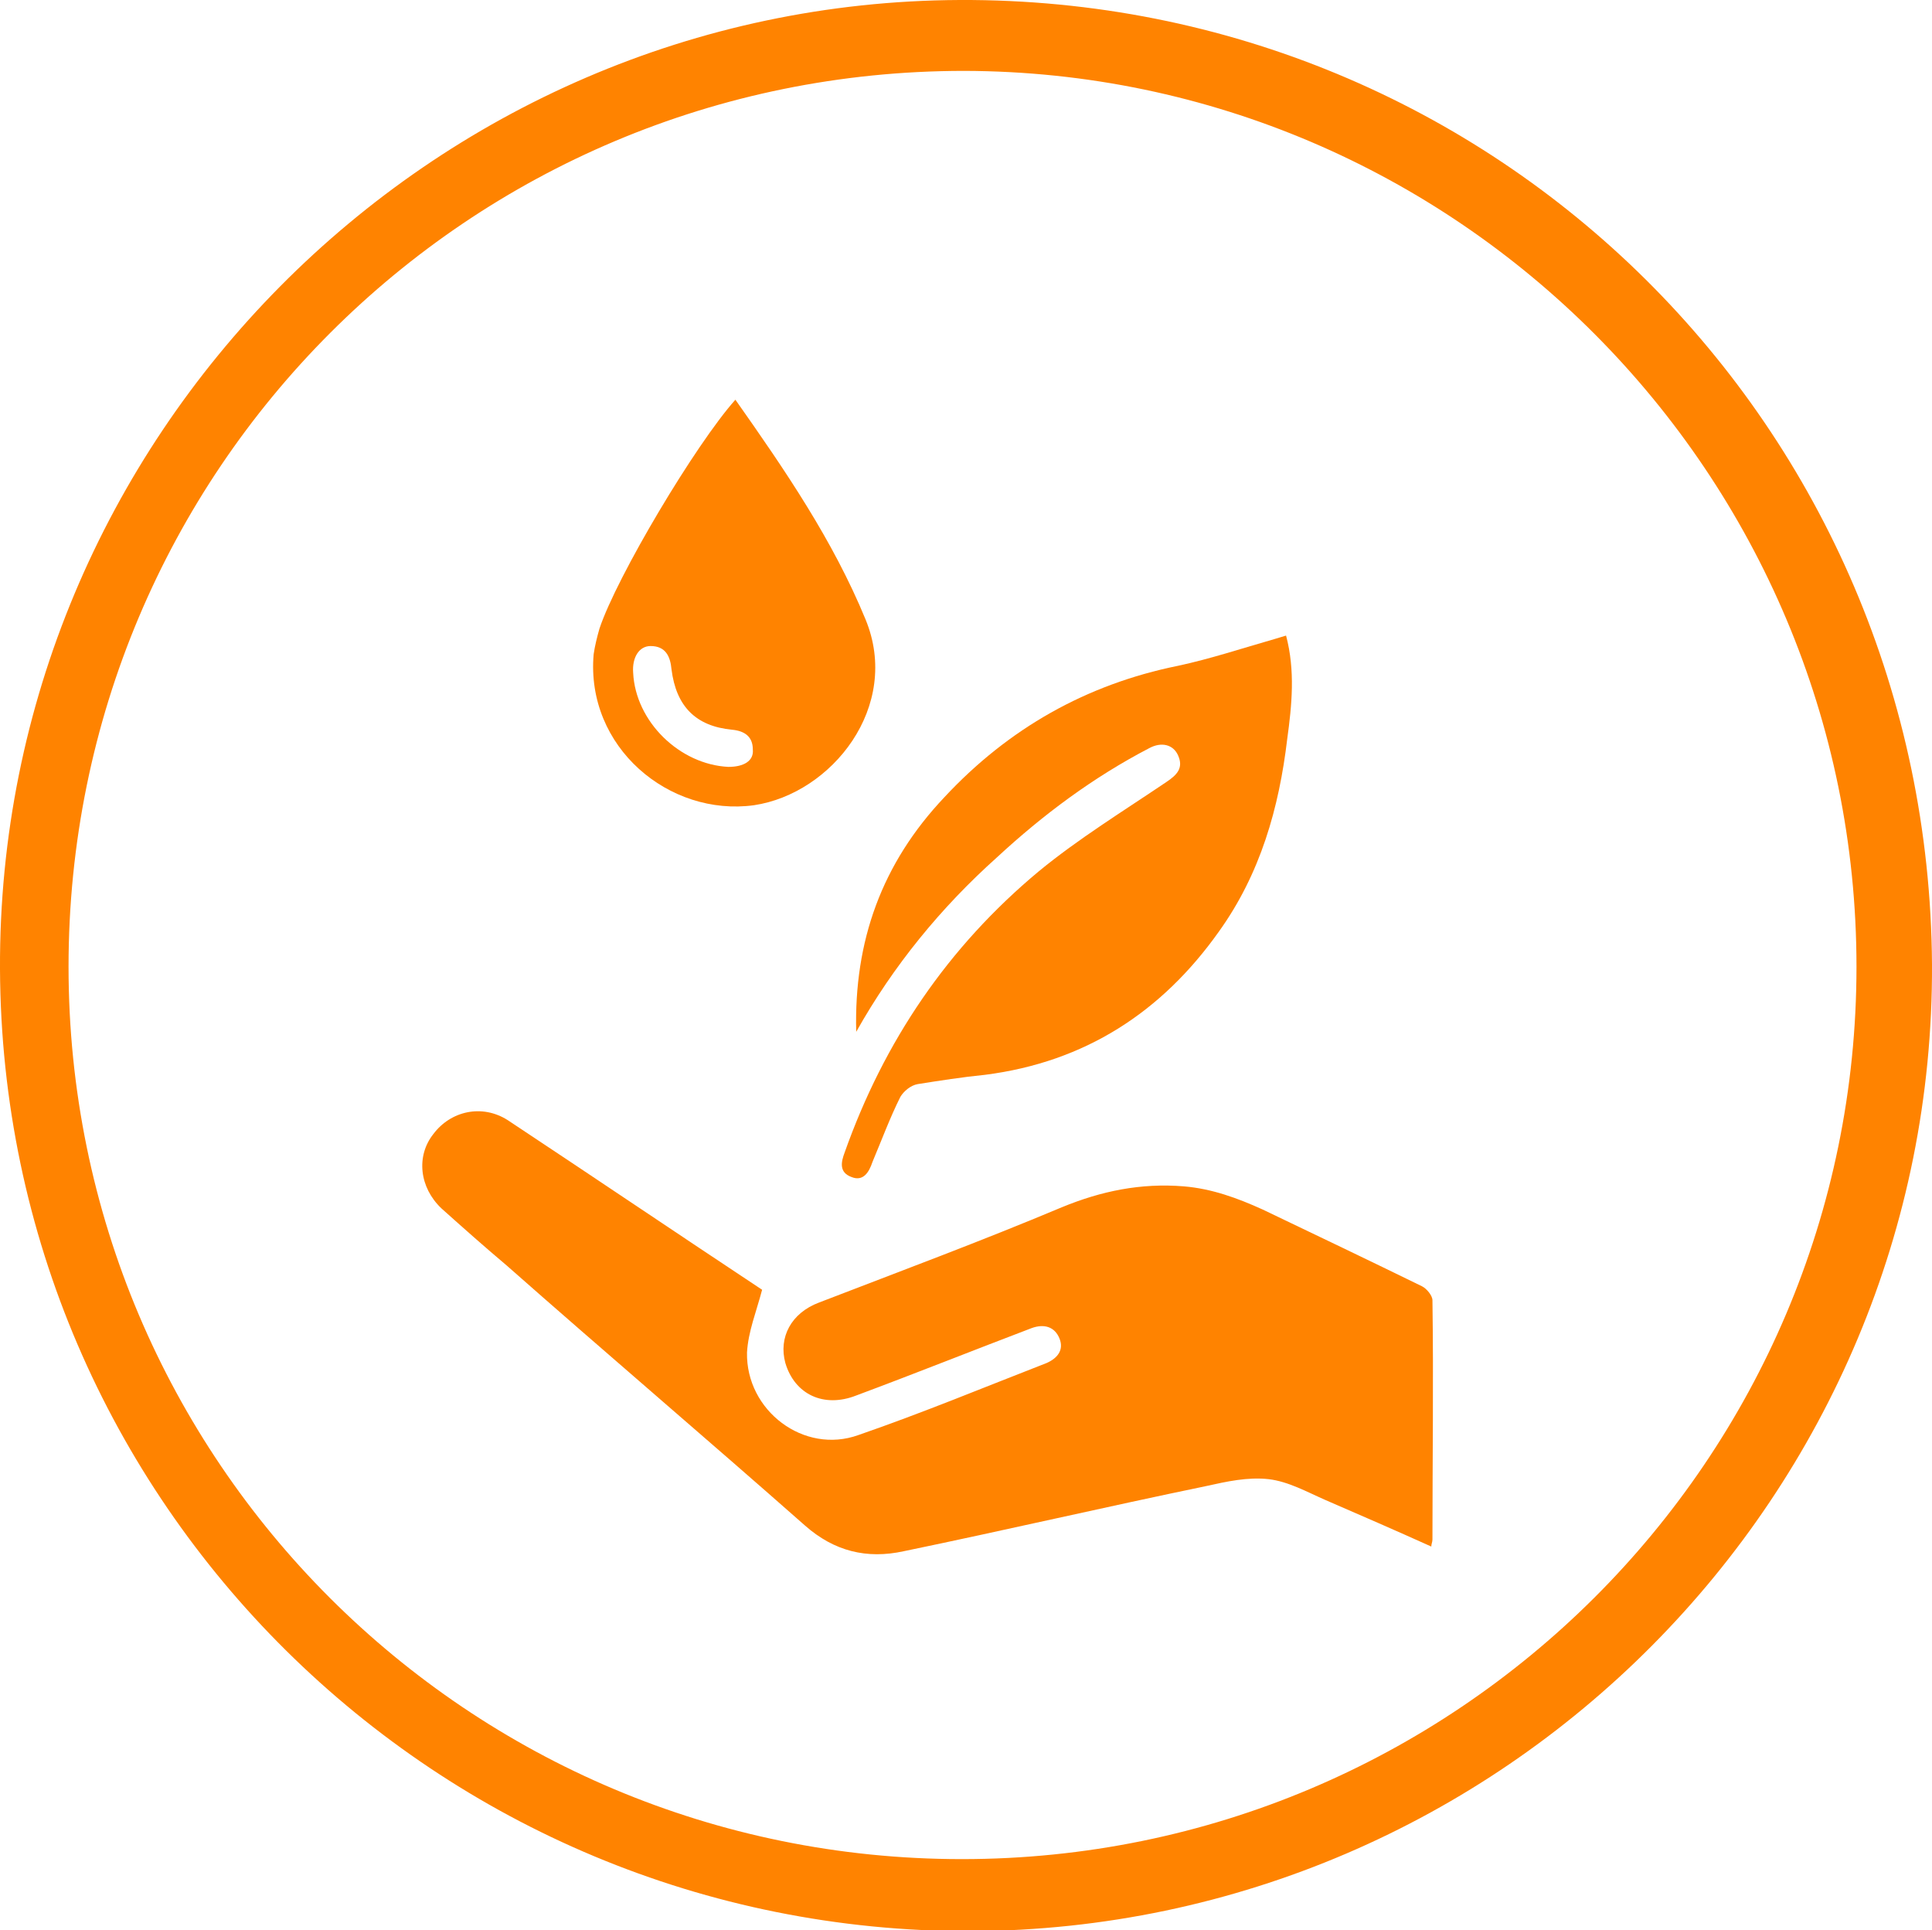 <?xml version="1.0" encoding="utf-8"?>
<!-- Generator: Adobe Illustrator 24.0.0, SVG Export Plug-In . SVG Version: 6.00 Build 0)  -->
<svg version="1.1" id="Layer_1" xmlns="http://www.w3.org/2000/svg" xmlns:xlink="http://www.w3.org/1999/xlink" x="0px" y="0px"
	 viewBox="0 0 166.3 166.1" style="enable-background:new 0 0 166.3 166.1;" xml:space="preserve">
<style type="text/css">
	.st0{fill:url(#SVGID_1_);}
	.st1{opacity:0.72;}
	.st2{opacity:0.7;clip-path:url(#SVGID_3_);}
	.st3{opacity:0.7;}
	.st4{filter:url(#Adobe_OpacityMaskFilter);}
	.st5{clip-path:url(#SVGID_5_);fill:url(#SVGID_7_);}
	.st6{opacity:0.75;clip-path:url(#SVGID_5_);mask:url(#SVGID_6_);}
	.st7{opacity:0.5;fill:url(#SVGID_8_);}
	.st8{opacity:0.5;fill:url(#SVGID_9_);}
	.st9{opacity:0.5;fill:url(#SVGID_10_);}
	.st10{opacity:0.5;fill:url(#SVGID_11_);}
	.st11{opacity:0.5;fill:url(#SVGID_12_);}
	.st12{opacity:0.5;fill:url(#SVGID_13_);}
	.st13{opacity:0.5;fill:url(#SVGID_14_);}
	.st14{opacity:0.5;fill:url(#SVGID_15_);}
	.st15{opacity:0.5;fill:url(#SVGID_16_);}
	.st16{opacity:0.5;fill:url(#SVGID_17_);}
	.st17{opacity:0.5;fill:url(#SVGID_18_);}
	.st18{opacity:0.5;fill:url(#SVGID_19_);}
	.st19{opacity:0.5;fill:url(#SVGID_20_);}
	.st20{opacity:0.5;fill:url(#SVGID_21_);}
	.st21{opacity:0.5;fill:url(#SVGID_22_);}
	.st22{opacity:0.5;fill:url(#SVGID_23_);}
	.st23{opacity:0.5;fill:url(#SVGID_24_);}
	.st24{opacity:0.5;fill:url(#SVGID_25_);}
	.st25{opacity:0.5;fill:url(#SVGID_26_);}
	.st26{opacity:0.5;fill:url(#SVGID_27_);}
	.st27{opacity:0.5;fill:url(#SVGID_28_);}
	.st28{opacity:0.5;fill:url(#SVGID_29_);}
	.st29{opacity:0.5;fill:url(#SVGID_30_);}
	.st30{opacity:0.5;fill:url(#SVGID_31_);}
	.st31{opacity:0.5;fill:url(#SVGID_32_);}
	.st32{opacity:0.5;fill:url(#SVGID_33_);}
	.st33{opacity:0.5;fill:url(#SVGID_34_);}
	.st34{opacity:0.5;fill:url(#SVGID_35_);}
	.st35{opacity:0.5;fill:url(#SVGID_36_);}
	.st36{opacity:0.5;fill:url(#SVGID_37_);}
	.st37{opacity:0.5;fill:url(#SVGID_38_);}
	.st38{opacity:0.5;fill:url(#SVGID_39_);}
	.st39{opacity:0.5;fill:url(#SVGID_40_);}
	.st40{opacity:0.5;fill:url(#SVGID_41_);}
	.st41{opacity:0.5;fill:url(#SVGID_42_);}
	.st42{opacity:0.5;fill:url(#SVGID_43_);}
	.st43{opacity:0.5;fill:url(#SVGID_44_);}
	.st44{opacity:0.5;fill:url(#SVGID_45_);}
	.st45{opacity:0.5;fill:url(#SVGID_46_);}
	.st46{opacity:0.5;fill:url(#SVGID_47_);}
	.st47{opacity:0.5;fill:url(#SVGID_48_);}
	.st48{opacity:0.5;fill:url(#SVGID_49_);}
	.st49{opacity:0.5;fill:url(#SVGID_50_);}
	.st50{opacity:0.5;fill:url(#SVGID_51_);}
	.st51{opacity:0.5;fill:url(#SVGID_52_);}
	.st52{opacity:0.5;fill:url(#SVGID_53_);}
	.st53{opacity:0.5;fill:url(#SVGID_54_);}
	.st54{opacity:0.5;fill:url(#SVGID_55_);}
	.st55{opacity:0.5;fill:url(#SVGID_56_);}
	.st56{opacity:0.5;fill:url(#SVGID_57_);}
	.st57{opacity:0.5;fill:url(#SVGID_58_);}
	.st58{opacity:0.5;fill:url(#SVGID_59_);}
	.st59{opacity:0.5;fill:url(#SVGID_60_);}
	.st60{opacity:0.5;fill:url(#SVGID_61_);}
	.st61{opacity:0.5;fill:url(#SVGID_62_);}
	.st62{opacity:0.5;fill:url(#SVGID_63_);}
	.st63{opacity:0.5;fill:url(#SVGID_64_);}
	.st64{opacity:0.5;fill:url(#SVGID_65_);}
	.st65{opacity:0.5;fill:url(#SVGID_66_);}
	.st66{opacity:0.5;fill:url(#SVGID_67_);}
	.st67{opacity:0.5;fill:url(#SVGID_68_);}
	.st68{opacity:0.5;fill:url(#SVGID_69_);}
	.st69{opacity:0.5;fill:url(#SVGID_70_);}
	.st70{opacity:0.5;fill:url(#SVGID_71_);}
	.st71{opacity:0.5;fill:url(#SVGID_72_);}
	.st72{opacity:0.5;fill:url(#SVGID_73_);}
	.st73{opacity:0.5;fill:url(#SVGID_74_);}
	.st74{opacity:0.5;fill:url(#SVGID_75_);}
	.st75{opacity:0.5;fill:url(#SVGID_76_);}
	.st76{opacity:0.5;fill:url(#SVGID_77_);}
	.st77{opacity:0.5;fill:url(#SVGID_78_);}
	.st78{opacity:0.5;fill:url(#SVGID_79_);}
	.st79{opacity:0.5;fill:url(#SVGID_80_);}
	.st80{opacity:0.5;fill:url(#SVGID_81_);}
	.st81{opacity:0.5;fill:url(#SVGID_82_);}
	.st82{opacity:0.5;fill:url(#SVGID_83_);}
	.st83{opacity:0.5;fill:url(#SVGID_84_);}
	.st84{opacity:0.5;fill:url(#SVGID_85_);}
	.st85{opacity:0.5;fill:url(#SVGID_86_);}
	.st86{opacity:0.5;fill:url(#SVGID_87_);}
	.st87{opacity:0.5;fill:url(#SVGID_88_);}
	.st88{opacity:0.5;fill:url(#SVGID_89_);}
	.st89{opacity:0.5;fill:url(#SVGID_90_);}
	.st90{opacity:0.5;fill:url(#SVGID_91_);}
	.st91{opacity:0.5;fill:url(#SVGID_92_);}
	.st92{opacity:0.5;fill:url(#SVGID_93_);}
	.st93{opacity:0.5;fill:url(#SVGID_94_);}
	.st94{opacity:0.5;fill:url(#SVGID_95_);}
	.st95{opacity:0.5;fill:url(#SVGID_96_);}
	.st96{opacity:0.5;fill:url(#SVGID_97_);}
	.st97{opacity:0.5;fill:url(#SVGID_98_);}
	.st98{opacity:0.5;fill:url(#SVGID_99_);}
	.st99{opacity:0.5;fill:url(#SVGID_100_);}
	.st100{opacity:0.5;fill:url(#SVGID_101_);}
	.st101{opacity:0.5;fill:url(#SVGID_102_);}
	.st102{opacity:0.5;fill:url(#SVGID_103_);}
	.st103{opacity:0.5;fill:url(#SVGID_104_);}
	.st104{opacity:0.5;fill:url(#SVGID_105_);}
	.st105{opacity:0.5;fill:url(#SVGID_106_);}
	.st106{opacity:0.5;fill:url(#SVGID_107_);}
	.st107{opacity:0.5;fill:url(#SVGID_108_);}
	.st108{opacity:0.5;fill:url(#SVGID_109_);}
	.st109{opacity:0.5;fill:url(#SVGID_110_);}
	.st110{opacity:0.5;fill:url(#SVGID_111_);}
	.st111{opacity:0.5;fill:url(#SVGID_112_);}
	.st112{opacity:0.5;fill:url(#SVGID_113_);}
	.st113{opacity:0.5;fill:url(#SVGID_114_);}
	.st114{opacity:0.5;fill:url(#SVGID_115_);}
	.st115{opacity:0.5;fill:url(#SVGID_116_);}
	.st116{opacity:0.5;fill:url(#SVGID_117_);}
	.st117{opacity:0.5;fill:url(#SVGID_118_);}
	.st118{opacity:0.5;fill:url(#SVGID_119_);}
	.st119{opacity:0.5;fill:url(#SVGID_120_);}
	.st120{opacity:0.5;fill:url(#SVGID_121_);}
	.st121{opacity:0.5;fill:url(#SVGID_122_);}
	.st122{opacity:0.5;fill:url(#SVGID_123_);}
	.st123{opacity:0.5;fill:url(#SVGID_124_);}
	.st124{opacity:0.5;fill:url(#SVGID_125_);}
	.st125{opacity:0.5;fill:url(#SVGID_126_);}
	.st126{opacity:0.5;fill:url(#SVGID_127_);}
	.st127{opacity:0.5;fill:url(#SVGID_128_);}
	.st128{opacity:0.5;fill:url(#SVGID_129_);}
	.st129{opacity:0.5;fill:url(#SVGID_130_);}
	.st130{opacity:0.5;fill:url(#SVGID_131_);}
	.st131{opacity:0.5;fill:url(#SVGID_132_);}
	.st132{opacity:0.5;fill:url(#SVGID_133_);}
	.st133{opacity:0.5;fill:url(#SVGID_134_);}
	.st134{opacity:0.5;fill:url(#SVGID_135_);}
	.st135{opacity:0.5;fill:url(#SVGID_136_);}
	.st136{opacity:0.5;fill:url(#SVGID_137_);}
	.st137{opacity:0.5;fill:url(#SVGID_138_);}
	.st138{opacity:0.5;fill:url(#SVGID_139_);}
	.st139{opacity:0.5;fill:url(#SVGID_140_);}
	.st140{opacity:0.5;fill:url(#SVGID_141_);}
	.st141{opacity:0.5;fill:url(#SVGID_142_);}
	.st142{opacity:0.5;fill:url(#SVGID_143_);}
	.st143{opacity:0.5;fill:url(#SVGID_144_);}
	.st144{opacity:0.5;fill:url(#SVGID_145_);}
	.st145{opacity:0.5;fill:url(#SVGID_146_);}
	.st146{opacity:0.5;fill:url(#SVGID_147_);}
	.st147{opacity:0.5;fill:url(#SVGID_148_);}
	.st148{opacity:0.5;fill:url(#SVGID_149_);}
	.st149{opacity:0.5;fill:url(#SVGID_150_);}
	.st150{opacity:0.5;fill:url(#SVGID_151_);}
	.st151{opacity:0.5;fill:url(#SVGID_152_);}
	.st152{opacity:0.5;fill:url(#SVGID_153_);}
	.st153{opacity:0.5;fill:url(#SVGID_154_);}
	.st154{opacity:0.5;fill:url(#SVGID_155_);}
	.st155{opacity:0.5;fill:url(#SVGID_156_);}
	.st156{opacity:0.5;fill:url(#SVGID_157_);}
	.st157{opacity:0.5;fill:url(#SVGID_158_);}
	.st158{opacity:0.5;fill:url(#SVGID_159_);}
	.st159{opacity:0.5;fill:url(#SVGID_160_);}
	.st160{opacity:0.5;fill:url(#SVGID_161_);}
	.st161{opacity:0.5;fill:url(#SVGID_162_);}
	.st162{opacity:0.5;fill:url(#SVGID_163_);}
	.st163{opacity:0.5;fill:url(#SVGID_164_);}
	.st164{opacity:0.5;fill:url(#SVGID_165_);}
	.st165{opacity:0.5;fill:url(#SVGID_166_);}
	.st166{opacity:0.5;fill:url(#SVGID_167_);}
	.st167{opacity:0.5;fill:url(#SVGID_168_);}
	.st168{opacity:0.5;fill:url(#SVGID_169_);}
	.st169{opacity:0.5;fill:url(#SVGID_170_);}
	.st170{opacity:0.5;fill:url(#SVGID_171_);}
	.st171{opacity:0.5;fill:url(#SVGID_172_);}
	.st172{opacity:0.5;fill:url(#SVGID_173_);}
	.st173{opacity:0.5;fill:url(#SVGID_174_);}
	.st174{opacity:0.5;fill:url(#SVGID_175_);}
	.st175{opacity:0.5;fill:url(#SVGID_176_);}
	.st176{opacity:0.5;fill:url(#SVGID_177_);}
	.st177{opacity:0.5;fill:url(#SVGID_178_);}
	.st178{opacity:0.5;fill:url(#SVGID_179_);}
	.st179{opacity:0.5;fill:url(#SVGID_180_);}
	.st180{opacity:0.5;fill:url(#SVGID_181_);}
	.st181{opacity:0.5;fill:url(#SVGID_182_);}
	.st182{opacity:0.5;fill:url(#SVGID_183_);}
	.st183{opacity:0.5;fill:url(#SVGID_184_);}
	.st184{opacity:0.5;fill:url(#SVGID_185_);}
	.st185{opacity:0.5;fill:url(#SVGID_186_);}
	.st186{opacity:0.5;fill:url(#SVGID_187_);}
	.st187{opacity:0.5;fill:url(#SVGID_188_);}
	.st188{opacity:0.5;fill:url(#SVGID_189_);}
	.st189{opacity:0.5;fill:url(#SVGID_190_);}
	.st190{opacity:0.5;fill:url(#SVGID_191_);}
	.st191{opacity:0.5;fill:url(#SVGID_192_);}
	.st192{opacity:0.5;fill:url(#SVGID_193_);}
	.st193{opacity:0.5;fill:url(#SVGID_194_);}
	.st194{opacity:0.5;fill:url(#SVGID_195_);}
	.st195{opacity:0.5;fill:url(#SVGID_196_);}
	.st196{opacity:0.5;fill:url(#SVGID_197_);}
	.st197{opacity:0.5;fill:url(#SVGID_198_);}
	.st198{opacity:0.5;fill:url(#SVGID_199_);}
	.st199{opacity:0.5;fill:url(#SVGID_200_);}
	.st200{opacity:0.5;fill:url(#SVGID_201_);}
	.st201{opacity:0.5;fill:url(#SVGID_202_);}
	.st202{opacity:0.5;fill:url(#SVGID_203_);}
	.st203{opacity:0.5;fill:url(#SVGID_204_);}
	.st204{opacity:0.5;fill:url(#SVGID_205_);}
	.st205{opacity:0.5;fill:url(#SVGID_206_);}
	.st206{opacity:0.5;fill:url(#SVGID_207_);}
	.st207{opacity:0.5;fill:url(#SVGID_208_);}
	.st208{opacity:0.5;fill:url(#SVGID_209_);}
	.st209{opacity:0.5;fill:url(#SVGID_210_);}
	.st210{opacity:0.5;fill:url(#SVGID_211_);}
	.st211{opacity:0.5;fill:url(#SVGID_212_);}
	.st212{opacity:0.5;fill:url(#SVGID_213_);}
	.st213{opacity:0.5;fill:url(#SVGID_214_);}
	.st214{opacity:0.5;fill:url(#SVGID_215_);}
	.st215{opacity:0.5;fill:url(#SVGID_216_);}
	.st216{opacity:0.5;fill:url(#SVGID_217_);}
	.st217{opacity:0.5;fill:url(#SVGID_218_);}
	.st218{opacity:0.5;fill:url(#SVGID_219_);}
	.st219{opacity:0.5;fill:url(#SVGID_220_);}
	.st220{opacity:0.5;fill:url(#SVGID_221_);}
	.st221{opacity:0.5;fill:url(#SVGID_222_);}
	.st222{opacity:0.5;fill:url(#SVGID_223_);}
	.st223{opacity:0.5;fill:url(#SVGID_224_);}
	.st224{opacity:0.5;fill:url(#SVGID_225_);}
	.st225{opacity:0.5;fill:url(#SVGID_226_);}
	.st226{opacity:0.5;fill:url(#SVGID_227_);}
	.st227{opacity:0.5;fill:url(#SVGID_228_);}
	.st228{opacity:0.5;fill:url(#SVGID_229_);}
	.st229{opacity:0.5;fill:url(#SVGID_230_);}
	.st230{opacity:0.5;fill:url(#SVGID_231_);}
	.st231{opacity:0.5;fill:url(#SVGID_232_);}
	.st232{opacity:0.5;fill:url(#SVGID_233_);}
	.st233{opacity:0.5;fill:url(#SVGID_234_);}
	.st234{opacity:0.5;fill:url(#SVGID_235_);}
	.st235{opacity:0.5;fill:url(#SVGID_236_);}
	.st236{opacity:0.5;fill:url(#SVGID_237_);}
	.st237{opacity:0.5;fill:url(#SVGID_238_);}
	.st238{opacity:0.5;fill:url(#SVGID_239_);}
	.st239{opacity:0.5;fill:url(#SVGID_240_);}
	.st240{opacity:0.5;fill:url(#SVGID_241_);}
	.st241{opacity:0.85;fill:url(#SVGID_242_);}
	.st242{opacity:0.5;fill:url(#SVGID_243_);}
	.st243{opacity:0.5;fill:url(#SVGID_244_);}
	.st244{opacity:0.5;fill:url(#SVGID_245_);}
	.st245{opacity:0.5;fill:url(#SVGID_246_);}
	.st246{opacity:0.5;fill:url(#SVGID_247_);}
	.st247{opacity:0.5;fill:url(#SVGID_248_);}
	.st248{opacity:0.5;fill:url(#SVGID_249_);}
	.st249{opacity:0.5;fill:url(#SVGID_250_);}
	.st250{opacity:0.5;fill:url(#SVGID_251_);}
	.st251{opacity:0.5;fill:url(#SVGID_252_);}
	.st252{opacity:0.5;fill:url(#SVGID_253_);}
	.st253{opacity:0.5;fill:url(#SVGID_254_);}
	.st254{opacity:0.5;fill:url(#SVGID_255_);}
	.st255{opacity:0.5;fill:url(#SVGID_256_);}
	.st256{opacity:0.5;fill:url(#SVGID_257_);}
	.st257{opacity:0.5;fill:url(#SVGID_258_);}
	.st258{opacity:0.5;fill:url(#SVGID_259_);}
	.st259{opacity:0.5;fill:url(#SVGID_260_);}
	.st260{opacity:0.5;fill:url(#SVGID_261_);}
	.st261{opacity:0.5;fill:url(#SVGID_262_);}
	.st262{opacity:0.5;fill:url(#SVGID_263_);}
	.st263{opacity:0.5;fill:url(#SVGID_264_);}
	.st264{opacity:0.5;fill:url(#SVGID_265_);}
	.st265{opacity:0.5;fill:url(#SVGID_266_);}
	.st266{opacity:0.5;fill:url(#SVGID_267_);}
	.st267{opacity:0.5;fill:url(#SVGID_268_);}
	.st268{opacity:0.5;fill:url(#SVGID_269_);}
	.st269{opacity:0.5;fill:url(#SVGID_270_);}
	.st270{opacity:0.5;fill:url(#SVGID_271_);}
	.st271{opacity:0.5;fill:url(#SVGID_272_);}
	.st272{opacity:0.5;fill:url(#SVGID_273_);}
	.st273{opacity:0.85;fill:url(#SVGID_274_);}
	.st274{opacity:0.5;fill:url(#SVGID_275_);}
	.st275{opacity:0.85;fill:url(#SVGID_276_);}
	.st276{opacity:0.5;fill:url(#SVGID_277_);}
	.st277{opacity:0.5;fill:url(#SVGID_278_);}
	.st278{opacity:0.5;fill:url(#SVGID_279_);}
	.st279{opacity:0.5;fill:url(#SVGID_280_);}
	.st280{opacity:0.5;fill:url(#SVGID_281_);}
	.st281{opacity:0.5;fill:url(#SVGID_282_);}
	.st282{opacity:0.5;fill:url(#SVGID_283_);}
	.st283{opacity:0.5;fill:url(#SVGID_284_);}
	.st284{opacity:0.5;fill:url(#SVGID_285_);}
	.st285{opacity:0.5;fill:url(#SVGID_286_);}
	.st286{opacity:0.5;fill:url(#SVGID_287_);}
	.st287{opacity:0.5;fill:url(#SVGID_288_);}
	.st288{opacity:0.5;fill:url(#SVGID_289_);}
	.st289{opacity:0.5;fill:url(#SVGID_290_);}
	.st290{opacity:0.5;fill:url(#SVGID_291_);}
	.st291{opacity:0.5;fill:url(#SVGID_292_);}
	.st292{opacity:0.5;fill:url(#SVGID_293_);}
	.st293{opacity:0.5;fill:url(#SVGID_294_);}
	.st294{opacity:0.5;fill:url(#SVGID_295_);}
	.st295{opacity:0.5;fill:url(#SVGID_296_);}
	.st296{opacity:0.5;fill:url(#SVGID_297_);}
	.st297{opacity:0.5;fill:url(#SVGID_298_);}
	.st298{opacity:0.5;fill:url(#SVGID_299_);}
	.st299{opacity:0.5;fill:url(#SVGID_300_);}
	.st300{opacity:0.5;fill:url(#SVGID_301_);}
	.st301{opacity:0.5;fill:url(#SVGID_302_);}
	.st302{opacity:0.5;fill:url(#SVGID_303_);}
	.st303{opacity:0.5;fill:url(#SVGID_304_);}
	.st304{opacity:0.75;fill:url(#SVGID_305_);}
	.st305{opacity:0.75;fill:url(#SVGID_306_);}
	.st306{opacity:0.75;fill:url(#SVGID_307_);}
	.st307{opacity:0.75;fill:url(#SVGID_308_);}
	.st308{opacity:0.5;fill:url(#SVGID_309_);}
	.st309{opacity:0.5;fill:url(#SVGID_310_);}
	.st310{opacity:0.5;fill:url(#SVGID_311_);}
	.st311{opacity:0.5;fill:url(#SVGID_312_);}
	.st312{opacity:0.5;fill:url(#SVGID_313_);}
	.st313{opacity:0.5;fill:url(#SVGID_314_);}
	.st314{opacity:0.5;fill:url(#SVGID_315_);}
	.st315{opacity:0.5;fill:url(#SVGID_316_);}
	.st316{opacity:0.5;fill:url(#SVGID_317_);}
	.st317{opacity:0.5;fill:url(#SVGID_318_);}
	.st318{opacity:0.5;fill:url(#SVGID_319_);}
	.st319{opacity:0.5;fill:url(#SVGID_320_);}
	.st320{opacity:0.5;fill:url(#SVGID_321_);}
	.st321{opacity:0.5;fill:url(#SVGID_322_);}
	.st322{opacity:0.5;fill:url(#SVGID_323_);}
	.st323{opacity:0.5;fill:url(#SVGID_324_);}
	.st324{opacity:0.5;fill:url(#SVGID_325_);}
	.st325{opacity:0.5;fill:url(#SVGID_326_);}
	.st326{opacity:0.5;fill:url(#SVGID_327_);}
	.st327{opacity:0.5;fill:url(#SVGID_328_);}
	.st328{opacity:0.5;fill:url(#SVGID_329_);}
	.st329{opacity:0.5;fill:url(#SVGID_330_);}
	.st330{opacity:0.5;fill:url(#SVGID_331_);}
	.st331{opacity:0.5;fill:url(#SVGID_332_);}
	.st332{opacity:0.5;fill:url(#SVGID_333_);}
	.st333{opacity:0.5;fill:url(#SVGID_334_);}
	.st334{opacity:0.5;fill:url(#SVGID_335_);}
	.st335{opacity:0.5;fill:url(#SVGID_336_);}
	.st336{opacity:0.8;fill:url(#SVGID_337_);}
	.st337{opacity:0.8;fill:url(#SVGID_338_);}
	.st338{opacity:0.8;fill:url(#SVGID_339_);}
	.st339{opacity:0.8;fill:url(#SVGID_340_);}
	.st340{opacity:0.8;fill:url(#SVGID_341_);}
	.st341{opacity:0.8;fill:url(#SVGID_342_);}
	.st342{opacity:0.8;fill:url(#SVGID_343_);}
	.st343{opacity:0.5;fill:url(#SVGID_344_);}
	.st344{opacity:0.5;fill:url(#SVGID_345_);}
	.st345{opacity:0.9;fill:url(#SVGID_346_);}
	.st346{opacity:0.5;fill:url(#SVGID_347_);}
	.st347{opacity:0.5;fill:url(#SVGID_348_);}
	.st348{opacity:0.5;fill:url(#SVGID_349_);}
	.st349{opacity:0.85;fill:url(#SVGID_350_);}
	.st350{opacity:0.5;fill:url(#SVGID_351_);}
	.st351{opacity:0.5;fill:url(#SVGID_352_);}
	.st352{opacity:0.85;fill:url(#SVGID_353_);}
	.st353{opacity:0.5;fill:url(#SVGID_354_);}
	.st354{opacity:0.5;fill:url(#SVGID_355_);}
	.st355{opacity:0.5;fill:url(#SVGID_356_);}
	.st356{opacity:0.5;fill:url(#SVGID_357_);}
	.st357{opacity:0.5;fill:url(#SVGID_358_);}
	.st358{opacity:0.5;fill:url(#SVGID_359_);}
	.st359{opacity:0.5;fill:url(#SVGID_360_);}
	.st360{opacity:0.5;fill:url(#SVGID_361_);}
	.st361{opacity:0.5;fill:url(#SVGID_362_);}
	.st362{opacity:0.5;fill:url(#SVGID_363_);}
	.st363{opacity:0.5;fill:url(#SVGID_364_);}
	.st364{opacity:0.5;fill:url(#SVGID_365_);}
	.st365{opacity:0.5;fill:url(#SVGID_366_);}
	.st366{opacity:0.5;fill:url(#SVGID_367_);}
	.st367{opacity:0.5;fill:url(#SVGID_368_);}
	.st368{opacity:0.5;fill:url(#SVGID_369_);}
	.st369{opacity:0.5;fill:url(#SVGID_370_);}
	.st370{opacity:0.5;fill:url(#SVGID_371_);}
	.st371{opacity:0.5;fill:url(#SVGID_372_);}
	.st372{opacity:0.5;fill:url(#SVGID_373_);}
	.st373{opacity:0.5;fill:url(#SVGID_374_);}
	.st374{opacity:0.5;fill:url(#SVGID_375_);}
	.st375{opacity:0.5;fill:url(#SVGID_376_);}
	.st376{opacity:0.5;fill:url(#SVGID_377_);}
	.st377{opacity:0.5;fill:url(#SVGID_378_);}
	.st378{opacity:0.5;fill:url(#SVGID_379_);}
	.st379{opacity:0.5;fill:url(#SVGID_380_);}
	.st380{opacity:0.5;fill:url(#SVGID_381_);}
	.st381{opacity:0.5;fill:url(#SVGID_382_);}
	.st382{opacity:0.5;fill:url(#SVGID_383_);}
	.st383{opacity:0.5;fill:url(#SVGID_384_);}
	.st384{opacity:0.85;fill:url(#SVGID_385_);}
	.st385{opacity:0.5;fill:url(#SVGID_386_);}
	.st386{opacity:0.5;fill:url(#SVGID_387_);}
	.st387{opacity:0.5;fill:url(#SVGID_388_);}
	.st388{opacity:0.5;fill:url(#SVGID_389_);}
	.st389{opacity:0.5;fill:url(#SVGID_390_);}
	.st390{opacity:0.5;fill:url(#SVGID_391_);}
	.st391{opacity:0.5;fill:url(#SVGID_392_);}
	.st392{opacity:0.5;fill:url(#SVGID_393_);}
	.st393{opacity:0.5;fill:url(#SVGID_394_);}
	.st394{opacity:0.5;fill:url(#SVGID_395_);}
	.st395{opacity:0.5;fill:url(#SVGID_396_);}
	.st396{opacity:0.5;fill:url(#SVGID_397_);}
	.st397{opacity:0.5;fill:url(#SVGID_398_);}
	.st398{opacity:0.5;fill:url(#SVGID_399_);}
	.st399{opacity:0.5;fill:url(#SVGID_400_);}
	.st400{opacity:0.5;fill:url(#SVGID_401_);}
	.st401{opacity:0.5;fill:url(#SVGID_402_);}
	.st402{opacity:0.5;fill:url(#SVGID_403_);}
	.st403{opacity:0.5;fill:url(#SVGID_404_);}
	.st404{opacity:0.5;fill:url(#SVGID_405_);}
	.st405{opacity:0.5;fill:url(#SVGID_406_);}
	.st406{opacity:0.5;fill:url(#SVGID_407_);}
	.st407{opacity:0.5;fill:url(#SVGID_408_);}
	.st408{opacity:0.5;fill:url(#SVGID_409_);}
	.st409{opacity:0.5;fill:url(#SVGID_410_);}
	.st410{opacity:0.5;fill:url(#SVGID_411_);}
	.st411{opacity:0.5;fill:url(#SVGID_412_);}
	.st412{opacity:0.5;fill:url(#SVGID_413_);}
	.st413{opacity:0.5;fill:url(#SVGID_414_);}
	.st414{opacity:0.5;fill:url(#SVGID_415_);}
	.st415{opacity:0.85;fill:url(#SVGID_416_);}
	.st416{opacity:0.5;fill:url(#SVGID_417_);}
	.st417{opacity:0.5;fill:url(#SVGID_418_);}
	.st418{opacity:0.5;fill:url(#SVGID_419_);}
	.st419{opacity:0.5;fill:url(#SVGID_420_);}
	.st420{opacity:0.5;fill:url(#SVGID_421_);}
	.st421{opacity:0.5;fill:url(#SVGID_422_);}
	.st422{opacity:0.5;fill:url(#SVGID_423_);}
	.st423{opacity:0.5;fill:url(#SVGID_424_);}
	.st424{opacity:0.5;fill:url(#SVGID_425_);}
	.st425{opacity:0.85;fill:url(#SVGID_426_);}
	.st426{opacity:0.5;fill:url(#SVGID_427_);}
	.st427{opacity:0.5;fill:url(#SVGID_428_);}
	.st428{opacity:0.5;fill:url(#SVGID_429_);}
	.st429{opacity:0.5;fill:url(#SVGID_430_);}
	.st430{opacity:0.5;fill:url(#SVGID_431_);}
	.st431{opacity:0.5;fill:url(#SVGID_432_);}
	.st432{opacity:0.5;fill:url(#SVGID_433_);}
	.st433{opacity:0.5;fill:url(#SVGID_434_);}
	.st434{opacity:0.5;fill:url(#SVGID_435_);}
	.st435{opacity:0.5;fill:url(#SVGID_436_);}
	.st436{opacity:0.5;fill:url(#SVGID_437_);}
	.st437{opacity:0.5;fill:url(#SVGID_438_);}
	.st438{opacity:0.5;fill:url(#SVGID_439_);}
	.st439{opacity:0.5;fill:url(#SVGID_440_);}
	.st440{opacity:0.5;fill:url(#SVGID_441_);}
	.st441{opacity:0.5;fill:url(#SVGID_442_);}
	.st442{opacity:0.5;fill:url(#SVGID_443_);}
	.st443{opacity:0.5;fill:url(#SVGID_444_);}
	.st444{opacity:0.5;fill:url(#SVGID_445_);}
	.st445{opacity:0.5;fill:url(#SVGID_446_);}
	.st446{opacity:0.5;fill:url(#SVGID_447_);}
	.st447{opacity:0.5;fill:url(#SVGID_448_);}
	.st448{opacity:0.5;fill:url(#SVGID_449_);}
	.st449{opacity:0.5;fill:url(#SVGID_450_);}
	.st450{opacity:0.5;fill:url(#SVGID_451_);}
	.st451{opacity:0.5;fill:url(#SVGID_452_);}
	.st452{opacity:0.5;fill:url(#SVGID_453_);}
	.st453{opacity:0.5;fill:url(#SVGID_454_);}
	.st454{opacity:0.5;fill:url(#SVGID_455_);}
	.st455{opacity:0.5;fill:url(#SVGID_456_);}
	.st456{opacity:0.5;fill:url(#SVGID_457_);}
	.st457{opacity:0.5;fill:url(#SVGID_458_);}
	.st458{opacity:0.5;fill:url(#SVGID_459_);}
	.st459{opacity:0.5;fill:url(#SVGID_460_);}
	.st460{opacity:0.5;fill:url(#SVGID_461_);}
	.st461{opacity:0.5;fill:url(#SVGID_462_);}
	.st462{opacity:0.5;fill:url(#SVGID_463_);}
	.st463{opacity:0.5;fill:url(#SVGID_464_);}
	.st464{opacity:0.5;fill:url(#SVGID_465_);}
	.st465{opacity:0.5;fill:url(#SVGID_466_);}
	.st466{opacity:0.5;fill:url(#SVGID_467_);}
	.st467{opacity:0.5;fill:url(#SVGID_468_);}
	.st468{opacity:0.5;fill:url(#SVGID_469_);}
	.st469{opacity:0.5;fill:url(#SVGID_470_);}
	.st470{opacity:0.5;fill:url(#SVGID_471_);}
	.st471{opacity:0.5;fill:url(#SVGID_472_);}
	.st472{opacity:0.5;fill:url(#SVGID_473_);}
	.st473{opacity:0.5;fill:url(#SVGID_474_);}
	.st474{opacity:0.5;fill:url(#SVGID_475_);}
	.st475{opacity:0.5;fill:url(#SVGID_476_);}
	.st476{opacity:0.5;fill:url(#SVGID_477_);}
	.st477{opacity:0.5;fill:url(#SVGID_478_);}
	.st478{opacity:0.5;fill:url(#SVGID_479_);}
	.st479{opacity:0.5;fill:url(#SVGID_480_);}
	.st480{opacity:0.5;fill:url(#SVGID_481_);}
	.st481{opacity:0.5;fill:url(#SVGID_482_);}
	.st482{opacity:0.5;fill:url(#SVGID_483_);}
	.st483{opacity:0.5;fill:url(#SVGID_484_);}
	.st484{opacity:0.5;fill:url(#SVGID_485_);}
	.st485{opacity:0.5;fill:url(#SVGID_486_);}
	.st486{opacity:0.5;fill:url(#SVGID_487_);}
	.st487{opacity:0.5;fill:url(#SVGID_488_);}
	.st488{opacity:0.5;fill:url(#SVGID_489_);}
	.st489{opacity:0.5;fill:url(#SVGID_490_);}
	.st490{opacity:0.5;fill:url(#SVGID_491_);}
	.st491{opacity:0.5;fill:url(#SVGID_492_);}
	.st492{opacity:0.5;fill:url(#SVGID_493_);}
	.st493{opacity:0.5;fill:url(#SVGID_494_);}
	.st494{opacity:0.5;fill:url(#SVGID_495_);}
	.st495{opacity:0.5;fill:url(#SVGID_496_);}
	.st496{opacity:0.5;fill:url(#SVGID_497_);}
	.st497{opacity:0.5;fill:url(#SVGID_498_);}
	.st498{opacity:0.5;fill:url(#SVGID_499_);}
	.st499{opacity:0.5;fill:url(#SVGID_500_);}
	.st500{opacity:0.5;fill:url(#SVGID_501_);}
	.st501{opacity:0.5;fill:url(#SVGID_502_);}
	.st502{opacity:0.5;fill:url(#SVGID_503_);}
	.st503{opacity:0.5;fill:url(#SVGID_504_);}
	.st504{opacity:0.5;fill:url(#SVGID_505_);}
	.st505{opacity:0.5;fill:url(#SVGID_506_);}
	.st506{opacity:0.5;fill:url(#SVGID_507_);}
	.st507{opacity:0.5;fill:url(#SVGID_508_);}
	.st508{opacity:0.5;fill:url(#SVGID_509_);}
	.st509{opacity:0.5;fill:url(#SVGID_510_);}
	.st510{opacity:0.5;fill:url(#SVGID_511_);}
	.st511{opacity:0.5;fill:url(#SVGID_512_);}
	.st512{opacity:0.5;fill:url(#SVGID_513_);}
	.st513{opacity:0.5;fill:url(#SVGID_514_);}
	.st514{opacity:0.5;fill:url(#SVGID_515_);}
	.st515{opacity:0.5;fill:url(#SVGID_516_);}
	.st516{opacity:0.5;fill:url(#SVGID_517_);}
	.st517{opacity:0.5;fill:url(#SVGID_518_);}
	.st518{opacity:0.5;fill:url(#SVGID_519_);}
	.st519{opacity:0.5;fill:url(#SVGID_520_);}
	.st520{opacity:0.5;fill:url(#SVGID_521_);}
	.st521{opacity:0.5;fill:url(#SVGID_522_);}
	.st522{opacity:0.5;fill:url(#SVGID_523_);}
	.st523{opacity:0.5;fill:url(#SVGID_524_);}
	.st524{opacity:0.5;fill:url(#SVGID_525_);}
	.st525{opacity:0.5;fill:url(#SVGID_526_);}
	.st526{opacity:0.5;fill:url(#SVGID_527_);}
	.st527{opacity:0.5;fill:url(#SVGID_528_);}
	.st528{opacity:0.5;fill:url(#SVGID_529_);}
	.st529{opacity:0.5;fill:url(#SVGID_530_);}
	.st530{opacity:0.5;fill:url(#SVGID_531_);}
	.st531{opacity:0.5;fill:url(#SVGID_532_);}
	.st532{opacity:0.5;fill:url(#SVGID_533_);}
	.st533{opacity:0.5;fill:url(#SVGID_534_);}
	.st534{opacity:0.5;fill:url(#SVGID_535_);}
	.st535{opacity:0.5;fill:url(#SVGID_536_);}
	.st536{opacity:0.5;fill:url(#SVGID_537_);}
	.st537{opacity:0.5;fill:url(#SVGID_538_);}
	.st538{opacity:0.5;fill:url(#SVGID_539_);}
	.st539{opacity:0.5;fill:url(#SVGID_540_);}
	.st540{opacity:0.5;fill:url(#SVGID_541_);}
	.st541{opacity:0.5;fill:url(#SVGID_542_);}
	.st542{opacity:0.5;fill:url(#SVGID_543_);}
	.st543{opacity:0.5;fill:url(#SVGID_544_);}
	.st544{opacity:0.5;fill:url(#SVGID_545_);}
	.st545{opacity:0.5;fill:url(#SVGID_546_);}
	.st546{opacity:0.5;fill:url(#SVGID_547_);}
	.st547{opacity:0.5;fill:url(#SVGID_548_);}
	.st548{opacity:0.5;fill:url(#SVGID_549_);}
	.st549{opacity:0.5;fill:url(#SVGID_550_);}
	.st550{opacity:0.5;fill:url(#SVGID_551_);}
	.st551{opacity:0.5;fill:url(#SVGID_552_);}
	.st552{opacity:0.5;fill:url(#SVGID_553_);}
	.st553{opacity:0.5;fill:url(#SVGID_554_);}
	.st554{opacity:0.5;fill:url(#SVGID_555_);}
	.st555{opacity:0.5;fill:url(#SVGID_556_);}
	.st556{opacity:0.5;fill:url(#SVGID_557_);}
	.st557{opacity:0.5;fill:url(#SVGID_558_);}
	.st558{opacity:0.5;fill:url(#SVGID_559_);}
	.st559{opacity:0.5;fill:url(#SVGID_560_);}
	.st560{opacity:0.5;fill:url(#SVGID_561_);}
	.st561{opacity:0.5;fill:url(#SVGID_562_);}
	.st562{opacity:0.5;fill:url(#SVGID_563_);}
	.st563{opacity:0.5;fill:url(#SVGID_564_);}
	.st564{opacity:0.5;fill:url(#SVGID_565_);}
	.st565{opacity:0.5;fill:url(#SVGID_566_);}
	.st566{opacity:0.5;fill:url(#SVGID_567_);}
	.st567{opacity:0.5;fill:url(#SVGID_568_);}
	.st568{opacity:0.85;fill:url(#SVGID_569_);}
	.st569{opacity:0.5;fill:url(#SVGID_570_);}
	.st570{opacity:0.5;fill:url(#SVGID_571_);}
	.st571{opacity:0.5;fill:url(#SVGID_572_);}
	.st572{opacity:0.5;fill:url(#SVGID_573_);}
	.st573{opacity:0.5;fill:url(#SVGID_574_);}
	.st574{opacity:0.5;fill:url(#SVGID_575_);}
	.st575{opacity:0.5;fill:url(#SVGID_576_);}
	.st576{opacity:0.5;fill:url(#SVGID_577_);}
	.st577{opacity:0.5;fill:url(#SVGID_578_);}
	.st578{opacity:0.5;fill:url(#SVGID_579_);}
	.st579{opacity:0.5;fill:url(#SVGID_580_);}
	.st580{opacity:0.5;fill:url(#SVGID_581_);}
	.st581{opacity:0.85;fill:url(#SVGID_582_);}
	.st582{opacity:0.5;fill:url(#SVGID_583_);}
	.st583{opacity:0.5;fill:url(#SVGID_584_);}
	.st584{opacity:0.5;fill:url(#SVGID_585_);}
	.st585{opacity:0.5;fill:url(#SVGID_586_);}
	.st586{opacity:0.5;fill:url(#SVGID_587_);}
	.st587{opacity:0.5;fill:url(#SVGID_588_);}
	.st588{opacity:0.5;fill:url(#SVGID_589_);}
	.st589{opacity:0.5;fill:url(#SVGID_590_);}
	.st590{opacity:0.5;fill:url(#SVGID_591_);}
	.st591{opacity:0.5;fill:url(#SVGID_592_);}
	.st592{opacity:0.5;fill:url(#SVGID_593_);}
	.st593{opacity:0.5;fill:url(#SVGID_594_);}
	.st594{opacity:0.5;fill:url(#SVGID_595_);}
	.st595{opacity:0.5;fill:url(#SVGID_596_);}
	.st596{opacity:0.5;fill:url(#SVGID_597_);}
	.st597{opacity:0.5;fill:url(#SVGID_598_);}
	.st598{opacity:0.5;fill:url(#SVGID_599_);}
	.st599{opacity:0.5;fill:url(#SVGID_600_);}
	.st600{opacity:0.5;fill:url(#SVGID_601_);}
	.st601{opacity:0.5;fill:url(#SVGID_602_);}
	.st602{opacity:0.5;fill:url(#SVGID_603_);}
	.st603{opacity:0.5;fill:url(#SVGID_604_);}
	.st604{opacity:0.5;fill:url(#SVGID_605_);}
	.st605{opacity:0.5;fill:url(#SVGID_606_);}
	.st606{opacity:0.5;fill:url(#SVGID_607_);}
	.st607{opacity:0.5;fill:url(#SVGID_608_);}
	.st608{opacity:0.5;fill:url(#SVGID_609_);}
	.st609{opacity:0.85;fill:url(#SVGID_610_);}
	.st610{opacity:0.5;fill:url(#SVGID_611_);}
	.st611{opacity:0.5;fill:url(#SVGID_612_);}
	.st612{opacity:0.5;fill:url(#SVGID_613_);}
	.st613{opacity:0.5;fill:url(#SVGID_614_);}
	.st614{opacity:0.5;fill:url(#SVGID_615_);}
	.st615{opacity:0.5;fill:url(#SVGID_616_);}
	.st616{opacity:0.5;fill:url(#SVGID_617_);}
	.st617{opacity:0.5;fill:url(#SVGID_618_);}
	.st618{opacity:0.5;fill:url(#SVGID_619_);}
	.st619{opacity:0.5;fill:url(#SVGID_620_);}
	.st620{opacity:0.5;fill:url(#SVGID_621_);}
	.st621{opacity:0.5;fill:url(#SVGID_622_);}
	.st622{opacity:0.5;fill:url(#SVGID_623_);}
	.st623{opacity:0.5;fill:url(#SVGID_624_);}
	.st624{opacity:0.5;fill:url(#SVGID_625_);}
	.st625{opacity:0.5;fill:url(#SVGID_626_);}
	.st626{opacity:0.5;fill:url(#SVGID_627_);}
	.st627{opacity:0.5;fill:url(#SVGID_628_);}
	.st628{opacity:0.5;fill:url(#SVGID_629_);}
	.st629{opacity:0.5;fill:url(#SVGID_630_);}
	.st630{opacity:0.5;fill:url(#SVGID_631_);}
	.st631{opacity:0.5;fill:url(#SVGID_632_);}
	.st632{opacity:0.5;fill:url(#SVGID_633_);}
	.st633{opacity:0.5;fill:url(#SVGID_634_);}
	.st634{opacity:0.5;fill:url(#SVGID_635_);}
	.st635{opacity:0.5;fill:url(#SVGID_636_);}
	.st636{opacity:0.5;fill:url(#SVGID_637_);}
	.st637{opacity:0.5;fill:url(#SVGID_638_);}
	.st638{opacity:0.5;fill:url(#SVGID_639_);}
	.st639{opacity:0.5;fill:url(#SVGID_640_);}
	.st640{opacity:0.5;fill:url(#SVGID_641_);}
	.st641{opacity:0.5;fill:url(#SVGID_642_);}
	.st642{opacity:0.5;fill:url(#SVGID_643_);}
	.st643{opacity:0.5;fill:url(#SVGID_644_);}
	.st644{opacity:0.5;fill:url(#SVGID_645_);}
	.st645{opacity:0.5;fill:url(#SVGID_646_);}
	.st646{opacity:0.5;fill:url(#SVGID_647_);}
	.st647{opacity:0.5;fill:url(#SVGID_648_);}
	.st648{opacity:0.5;fill:url(#SVGID_649_);}
	.st649{opacity:0.5;fill:url(#SVGID_650_);}
	.st650{opacity:0.5;fill:url(#SVGID_651_);}
	.st651{opacity:0.5;fill:url(#SVGID_652_);}
	.st652{opacity:0.5;fill:url(#SVGID_653_);}
	.st653{opacity:0.5;fill:url(#SVGID_654_);}
	.st654{opacity:0.5;fill:url(#SVGID_655_);}
	.st655{opacity:0.5;fill:url(#SVGID_656_);}
	.st656{opacity:0.5;fill:url(#SVGID_657_);}
	.st657{opacity:0.5;fill:url(#SVGID_658_);}
	.st658{opacity:0.5;fill:url(#SVGID_659_);}
	.st659{opacity:0.5;fill:url(#SVGID_660_);}
	.st660{opacity:0.5;fill:url(#SVGID_661_);}
	.st661{opacity:0.5;fill:url(#SVGID_662_);}
	.st662{opacity:0.5;fill:url(#SVGID_663_);}
	.st663{opacity:0.5;fill:url(#SVGID_664_);}
	.st664{opacity:0.5;fill:url(#SVGID_665_);}
	.st665{opacity:0.5;fill:url(#SVGID_666_);}
	.st666{opacity:0.5;fill:url(#SVGID_667_);}
	.st667{opacity:0.5;fill:url(#SVGID_668_);}
	.st668{opacity:0.5;fill:url(#SVGID_669_);}
	.st669{opacity:0.5;fill:url(#SVGID_670_);}
	.st670{opacity:0.5;fill:url(#SVGID_671_);}
	.st671{opacity:0.5;fill:url(#SVGID_672_);}
	.st672{opacity:0.5;fill:url(#SVGID_673_);}
	.st673{opacity:0.5;fill:url(#SVGID_674_);}
	.st674{opacity:0.5;fill:url(#SVGID_675_);}
	.st675{opacity:0.5;fill:url(#SVGID_676_);}
	.st676{opacity:0.5;fill:url(#SVGID_677_);}
	.st677{opacity:0.5;fill:url(#SVGID_678_);}
	.st678{opacity:0.5;fill:url(#SVGID_679_);}
	.st679{opacity:0.5;fill:url(#SVGID_680_);}
	.st680{opacity:0.5;fill:url(#SVGID_681_);}
	.st681{opacity:0.5;fill:url(#SVGID_682_);}
	.st682{opacity:0.5;fill:url(#SVGID_683_);}
	.st683{opacity:0.5;fill:url(#SVGID_684_);}
	.st684{opacity:0.5;fill:url(#SVGID_685_);}
	.st685{opacity:0.5;fill:url(#SVGID_686_);}
	.st686{opacity:0.5;fill:url(#SVGID_687_);}
	.st687{opacity:0.5;fill:url(#SVGID_688_);}
	.st688{opacity:0.5;fill:url(#SVGID_689_);}
	.st689{opacity:0.5;fill:url(#SVGID_690_);}
	.st690{opacity:0.85;fill:url(#SVGID_691_);}
	.st691{opacity:0.5;fill:url(#SVGID_692_);}
	.st692{opacity:0.5;fill:url(#SVGID_693_);}
	.st693{opacity:0.5;fill:url(#SVGID_694_);}
	.st694{opacity:0.5;fill:url(#SVGID_695_);}
	.st695{opacity:0.5;fill:url(#SVGID_696_);}
	.st696{opacity:0.85;fill:url(#SVGID_697_);}
	.st697{opacity:0.85;fill:url(#SVGID_698_);}
	.st698{opacity:0.5;fill:url(#SVGID_699_);}
	.st699{opacity:0.5;fill:url(#SVGID_700_);}
	.st700{opacity:0.5;fill:url(#SVGID_701_);}
	.st701{opacity:0.5;fill:url(#SVGID_702_);}
	.st702{opacity:0.5;fill:url(#SVGID_703_);}
	.st703{opacity:0.5;fill:url(#SVGID_704_);}
	.st704{opacity:0.5;fill:url(#SVGID_705_);}
	.st705{opacity:0.5;fill:url(#SVGID_706_);}
	.st706{opacity:0.5;fill:url(#SVGID_707_);}
	.st707{opacity:0.5;fill:url(#SVGID_708_);}
	.st708{opacity:0.5;fill:url(#SVGID_709_);}
	.st709{opacity:0.5;fill:url(#SVGID_710_);}
	.st710{opacity:0.5;fill:url(#SVGID_711_);}
	.st711{opacity:0.5;fill:url(#SVGID_712_);}
	.st712{opacity:0.5;fill:url(#SVGID_713_);}
	.st713{opacity:0.5;fill:url(#SVGID_714_);}
	.st714{opacity:0.5;fill:url(#SVGID_715_);}
	.st715{opacity:0.5;fill:url(#SVGID_716_);}
	.st716{opacity:0.5;fill:url(#SVGID_717_);}
	.st717{opacity:0.5;fill:url(#SVGID_718_);}
	.st718{opacity:0.5;fill:url(#SVGID_719_);}
	.st719{opacity:0.5;fill:url(#SVGID_720_);}
	.st720{opacity:0.85;fill:url(#SVGID_721_);}
	.st721{opacity:0.5;fill:url(#SVGID_722_);}
	.st722{opacity:0.5;fill:url(#SVGID_723_);}
	.st723{opacity:0.5;fill:url(#SVGID_724_);}
	.st724{opacity:0.5;fill:url(#SVGID_725_);}
	.st725{opacity:0.5;fill:url(#SVGID_726_);}
	.st726{opacity:0.5;fill:url(#SVGID_727_);}
	.st727{opacity:0.5;fill:url(#SVGID_728_);}
	.st728{opacity:0.5;fill:url(#SVGID_729_);}
	.st729{opacity:0.5;fill:url(#SVGID_730_);}
	.st730{opacity:0.5;fill:url(#SVGID_731_);}
	.st731{opacity:0.85;fill:url(#SVGID_732_);}
	.st732{opacity:0.5;fill:url(#SVGID_733_);}
	.st733{opacity:0.85;fill:url(#SVGID_734_);}
	.st734{opacity:0.5;fill:url(#SVGID_735_);}
	.st735{opacity:0.5;fill:url(#SVGID_736_);}
	.st736{opacity:0.5;fill:url(#SVGID_737_);}
	.st737{opacity:0.5;fill:url(#SVGID_738_);}
	.st738{opacity:0.5;fill:url(#SVGID_739_);}
	.st739{opacity:0.5;fill:url(#SVGID_740_);}
	.st740{opacity:0.5;fill:url(#SVGID_741_);}
	.st741{opacity:0.5;fill:url(#SVGID_742_);}
	.st742{opacity:0.5;fill:url(#SVGID_743_);}
	.st743{opacity:0.5;fill:url(#SVGID_744_);}
	.st744{opacity:0.5;fill:url(#SVGID_745_);}
	.st745{opacity:0.5;fill:url(#SVGID_746_);}
	.st746{opacity:0.5;fill:url(#SVGID_747_);}
	.st747{opacity:0.5;fill:url(#SVGID_748_);}
	.st748{opacity:0.5;fill:url(#SVGID_749_);}
	.st749{opacity:0.5;fill:url(#SVGID_750_);}
	.st750{opacity:0.5;fill:url(#SVGID_751_);}
	.st751{opacity:0.5;fill:url(#SVGID_752_);}
	.st752{opacity:0.5;fill:url(#SVGID_753_);}
	.st753{opacity:0.5;fill:url(#SVGID_754_);}
	.st754{opacity:0.5;fill:url(#SVGID_755_);}
	.st755{opacity:0.5;fill:url(#SVGID_756_);}
	.st756{opacity:0.5;fill:url(#SVGID_757_);}
	.st757{opacity:0.5;fill:url(#SVGID_758_);}
	.st758{opacity:0.5;fill:url(#SVGID_759_);}
	.st759{opacity:0.5;fill:url(#SVGID_760_);}
	.st760{opacity:0.85;fill:url(#SVGID_761_);}
	.st761{opacity:0.5;fill:url(#SVGID_762_);}
	.st762{opacity:0.5;fill:url(#SVGID_763_);}
	.st763{opacity:0.5;fill:url(#SVGID_764_);}
	.st764{opacity:0.5;fill:url(#SVGID_765_);}
	.st765{opacity:0.5;fill:url(#SVGID_766_);}
	.st766{opacity:0.5;fill:url(#SVGID_767_);}
	.st767{opacity:0.5;fill:url(#SVGID_768_);}
	.st768{opacity:0.5;fill:url(#SVGID_769_);}
	.st769{opacity:0.5;fill:url(#SVGID_770_);}
	.st770{opacity:0.5;fill:url(#SVGID_771_);}
	.st771{opacity:0.5;fill:url(#SVGID_772_);}
	.st772{opacity:0.5;fill:url(#SVGID_773_);}
	.st773{opacity:0.5;fill:url(#SVGID_774_);}
	.st774{opacity:0.5;fill:url(#SVGID_775_);}
	.st775{opacity:0.5;fill:url(#SVGID_776_);}
	.st776{opacity:0.5;fill:url(#SVGID_777_);}
	.st777{opacity:0.5;fill:url(#SVGID_778_);}
	.st778{opacity:0.5;fill:url(#SVGID_779_);}
	.st779{opacity:0.5;fill:url(#SVGID_780_);}
	.st780{opacity:0.5;fill:url(#SVGID_781_);}
	.st781{opacity:0.5;fill:url(#SVGID_782_);}
	.st782{opacity:0.5;fill:url(#SVGID_783_);}
	.st783{opacity:0.5;fill:url(#SVGID_784_);}
	.st784{opacity:0.5;fill:url(#SVGID_785_);}
	.st785{opacity:0.5;fill:url(#SVGID_786_);}
	.st786{opacity:0.5;fill:url(#SVGID_787_);}
	.st787{opacity:0.5;fill:url(#SVGID_788_);}
	.st788{opacity:0.5;fill:url(#SVGID_789_);}
	.st789{opacity:0.5;fill:url(#SVGID_790_);}
	.st790{opacity:0.5;fill:url(#SVGID_791_);}
	.st791{opacity:0.5;fill:url(#SVGID_792_);}
	.st792{opacity:0.5;fill:url(#SVGID_793_);}
	.st793{opacity:0.5;fill:url(#SVGID_794_);}
	.st794{opacity:0.5;fill:url(#SVGID_795_);}
	.st795{opacity:0.85;fill:url(#SVGID_796_);}
	.st796{opacity:0.5;fill:url(#SVGID_797_);}
	.st797{opacity:0.85;fill:url(#SVGID_798_);}
	.st798{opacity:0.5;fill:url(#SVGID_799_);}
	.st799{opacity:0.85;fill:url(#SVGID_800_);}
	.st800{opacity:0.5;fill:url(#SVGID_801_);}
	.st801{opacity:0.5;fill:url(#SVGID_802_);}
	.st802{opacity:0.5;fill:url(#SVGID_803_);}
	.st803{opacity:0.5;fill:url(#SVGID_804_);}
	.st804{opacity:0.5;fill:url(#SVGID_805_);}
	.st805{opacity:0.5;fill:url(#SVGID_806_);}
	.st806{opacity:0.5;fill:url(#SVGID_807_);}
	.st807{opacity:0.5;fill:url(#SVGID_808_);}
	.st808{opacity:0.5;fill:url(#SVGID_809_);}
	.st809{opacity:0.5;fill:url(#SVGID_810_);}
	.st810{opacity:0.5;fill:url(#SVGID_811_);}
	.st811{opacity:0.5;fill:url(#SVGID_812_);}
	.st812{opacity:0.5;fill:url(#SVGID_813_);}
	.st813{opacity:0.5;fill:url(#SVGID_814_);}
	.st814{opacity:0.5;fill:url(#SVGID_815_);}
	.st815{opacity:0.5;fill:url(#SVGID_816_);}
	.st816{opacity:0.5;fill:url(#SVGID_817_);}
	.st817{opacity:0.5;fill:url(#SVGID_818_);}
	.st818{opacity:0.5;fill:url(#SVGID_819_);}
	.st819{opacity:0.5;fill:url(#SVGID_820_);}
	.st820{opacity:0.5;fill:url(#SVGID_821_);}
	.st821{opacity:0.5;fill:url(#SVGID_822_);}
	.st822{opacity:0.5;fill:url(#SVGID_823_);}
	.st823{opacity:0.5;fill:url(#SVGID_824_);}
	.st824{opacity:0.5;fill:url(#SVGID_825_);}
	.st825{opacity:0.5;fill:url(#SVGID_826_);}
	.st826{opacity:0.5;fill:url(#SVGID_827_);}
	.st827{opacity:0.5;fill:url(#SVGID_828_);}
	.st828{opacity:0.5;fill:url(#SVGID_829_);}
	.st829{opacity:0.5;fill:url(#SVGID_830_);}
	.st830{opacity:0.5;fill:url(#SVGID_831_);}
	.st831{opacity:0.5;fill:url(#SVGID_832_);}
	.st832{opacity:0.5;fill:url(#SVGID_833_);}
	.st833{opacity:0.5;fill:url(#SVGID_834_);}
	.st834{opacity:0.5;fill:url(#SVGID_835_);}
	.st835{opacity:0.5;fill:url(#SVGID_836_);}
	.st836{opacity:0.5;fill:url(#SVGID_837_);}
	.st837{opacity:0.5;fill:url(#SVGID_838_);}
	.st838{opacity:0.5;fill:url(#SVGID_839_);}
	.st839{opacity:0.5;fill:url(#SVGID_840_);}
	.st840{opacity:0.5;fill:url(#SVGID_841_);}
	.st841{opacity:0.5;fill:url(#SVGID_842_);}
	.st842{opacity:0.5;fill:url(#SVGID_843_);}
	.st843{opacity:0.5;fill:url(#SVGID_844_);}
	.st844{opacity:0.5;fill:url(#SVGID_845_);}
	.st845{opacity:0.5;fill:url(#SVGID_846_);}
	.st846{opacity:0.5;fill:url(#SVGID_847_);}
	.st847{opacity:0.5;fill:url(#SVGID_848_);}
	.st848{opacity:0.5;fill:url(#SVGID_849_);}
	.st849{opacity:0.5;fill:url(#SVGID_850_);}
	.st850{opacity:0.5;fill:url(#SVGID_851_);}
	.st851{opacity:0.5;fill:url(#SVGID_852_);}
	.st852{opacity:0.5;fill:url(#SVGID_853_);}
	.st853{opacity:0.5;fill:url(#SVGID_854_);}
	.st854{opacity:0.5;fill:url(#SVGID_855_);}
	.st855{opacity:0.5;fill:url(#SVGID_856_);}
	.st856{opacity:0.5;fill:url(#SVGID_857_);}
	.st857{opacity:0.5;fill:url(#SVGID_858_);}
	.st858{opacity:0.5;fill:url(#SVGID_859_);}
	.st859{opacity:0.5;fill:url(#SVGID_860_);}
	.st860{opacity:0.5;fill:url(#SVGID_861_);}
	.st861{opacity:0.5;fill:url(#SVGID_862_);}
	.st862{opacity:0.5;fill:url(#SVGID_863_);}
	.st863{opacity:0.5;fill:url(#SVGID_864_);}
	.st864{opacity:0.5;fill:url(#SVGID_865_);}
	.st865{opacity:0.5;fill:url(#SVGID_866_);}
	.st866{opacity:0.5;fill:url(#SVGID_867_);}
	.st867{opacity:0.5;fill:url(#SVGID_868_);}
	.st868{opacity:0.5;fill:url(#SVGID_869_);}
	.st869{opacity:0.5;fill:url(#SVGID_870_);}
	.st870{opacity:0.5;fill:url(#SVGID_871_);}
	.st871{opacity:0.5;fill:url(#SVGID_872_);}
	.st872{opacity:0.5;fill:url(#SVGID_873_);}
	.st873{opacity:0.5;fill:url(#SVGID_874_);}
	.st874{opacity:0.5;fill:url(#SVGID_875_);}
	.st875{opacity:0.5;fill:url(#SVGID_876_);}
	.st876{opacity:0.5;fill:url(#SVGID_877_);}
	.st877{opacity:0.5;fill:url(#SVGID_878_);}
	.st878{opacity:0.5;fill:url(#SVGID_879_);}
	.st879{opacity:0.5;fill:url(#SVGID_880_);}
	.st880{opacity:0.5;fill:url(#SVGID_881_);}
	.st881{fill:#07648F;}
	.st882{fill:#FFFFFF;}
	.st883{fill:#333333;}
	.st884{fill:#FF8300;stroke:#FF8000;stroke-width:2;stroke-miterlimit:10;}
	.st885{fill:none;}
	.st886{fill-rule:evenodd;clip-rule:evenodd;fill:#B7272C;}
	.st887{fill-rule:evenodd;clip-rule:evenodd;fill:#D8262A;}
	.st888{clip-path:url(#SVGID_883_);fill:url(#SVGID_884_);}
	.st889{fill-rule:evenodd;clip-rule:evenodd;fill:#003A70;}
	.st890{fill-rule:evenodd;clip-rule:evenodd;fill:#FFFFFF;}
	.st891{fill:#003A70;}
	.st892{fill:#003977;}
	.st893{fill-rule:evenodd;clip-rule:evenodd;fill:#BE272C;}
	.st894{fill-rule:evenodd;clip-rule:evenodd;fill:#DF262A;}
	.st895{clip-path:url(#SVGID_886_);fill:url(#SVGID_887_);}
	.st896{fill:#066794;}
	.st897{fill:#045E91;}
	.st898{fill:#FF6E25;}
	.st899{fill:none;stroke:#000000;stroke-width:4;stroke-miterlimit:10;}
	.st900{clip-path:url(#SVGID_889_);fill:url(#SVGID_890_);}
	.st901{fill:#FF7A29;}
	.st902{clip-path:url(#SVGID_892_);fill:url(#SVGID_893_);}
	.st903{clip-path:url(#SVGID_895_);fill:url(#SVGID_896_);}
	.st904{fill-rule:evenodd;clip-rule:evenodd;fill:#C1272C;}
	.st905{fill-rule:evenodd;clip-rule:evenodd;fill:#E2262A;}
	.st906{clip-path:url(#SVGID_898_);fill:url(#SVGID_899_);}
	.st907{fill:#066797;}
	.st908{fill:none;stroke:#FF8000;stroke-width:3;stroke-miterlimit:10;}
	.st909{fill:none;stroke:#FF8000;stroke-width:6;stroke-miterlimit:10;}
	.st910{fill:#DBD9D9;}
	.st911{fill-rule:evenodd;clip-rule:evenodd;fill:#D20021;}
	.st912{fill-rule:evenodd;clip-rule:evenodd;fill:#F60016;}
	.st913{clip-path:url(#SVGID_901_);fill:url(#SVGID_902_);}
	.st914{fill:#003434;}
	.st915{fill:#FF8300;}
	.st916{fill:#033333;}
	.st917{clip-path:url(#SVGID_904_);fill:url(#SVGID_905_);}
	.st918{fill:#FF8000;}
	.st919{opacity:0.4;fill:#D2D2D2;}
	.st920{fill:#727272;}
	.st921{clip-path:url(#SVGID_907_);fill:url(#SVGID_908_);}
	.st922{clip-path:url(#SVGID_910_);fill:url(#SVGID_911_);}
	.st923{clip-path:url(#SVGID_913_);fill:url(#SVGID_914_);}
	.st924{clip-path:url(#SVGID_916_);fill:url(#SVGID_917_);}
	.st925{clip-path:url(#SVGID_919_);fill:url(#SVGID_920_);}
	.st926{clip-path:url(#SVGID_922_);fill:url(#SVGID_923_);}
	.st927{clip-path:url(#SVGID_925_);}
	.st928{fill:#F4F5F5;}
	.st929{clip-path:url(#SVGID_927_);}
	.st930{clip-path:url(#SVGID_929_);}
	.st931{clip-path:url(#SVGID_931_);}
	.st932{opacity:0.66;}
	.st933{clip-path:url(#SVGID_933_);}
	.st934{clip-path:url(#SVGID_935_);}
	.st935{clip-path:url(#SVGID_937_);}
	.st936{fill:#F0792D;}
	.st937{fill:none;stroke:#F0792D;stroke-width:7;stroke-miterlimit:10;}
	.st938{opacity:0.17;fill:none;stroke:#045E95;stroke-width:13;stroke-miterlimit:10;}
	.st939{opacity:0.17;fill:#045E92;}
	.st940{fill:none;stroke:#FFFFFF;stroke-width:7;stroke-miterlimit:10;}
	.st941{display:none;}
	.st942{display:inline;opacity:0.49;}
	.st943{opacity:0.49;}
	.st944{clip-path:url(#SVGID_939_);}
	.st945{fill:none;stroke:#FFFFFF;stroke-miterlimit:10;}
	.st946{display:inline;opacity:0.5;}
	.st947{opacity:0.5;}
	.st948{clip-path:url(#SVGID_941_);}
	.st949{display:inline;opacity:0.23;}
	.st950{display:inline;}
	.st951{opacity:0.39;clip-path:url(#SVGID_943_);}
	.st952{display:inline;clip-path:url(#SVGID_945_);}
	.st953{clip-path:url(#SVGID_947_);fill:url(#SVGID_948_);}
	.st954{fill-rule:evenodd;clip-rule:evenodd;fill:#003365;}
	.st955{fill:#003365;}
	.st956{display:inline;clip-path:url(#SVGID_950_);}
	.st957{display:inline;opacity:0.68;clip-path:url(#SVGID_952_);}
	.st958{fill:url(#SVGID_953_);}
	.st959{fill:url(#SVGID_954_);}
	.st960{fill:url(#SVGID_955_);}
	.st961{fill:url(#SVGID_956_);}
	.st962{fill:url(#SVGID_957_);}
	.st963{fill:url(#SVGID_958_);}
	.st964{fill:url(#SVGID_959_);}
	.st965{fill:url(#SVGID_960_);}
	.st966{fill:url(#SVGID_961_);}
	.st967{fill:url(#SVGID_962_);}
	.st968{fill:url(#SVGID_963_);}
	.st969{fill:url(#SVGID_964_);}
	.st970{fill:url(#SVGID_965_);}
	.st971{fill:url(#SVGID_966_);}
	.st972{fill:url(#SVGID_967_);}
	.st973{fill:url(#SVGID_968_);}
	.st974{fill:url(#SVGID_969_);}
	.st975{fill:url(#SVGID_970_);}
	.st976{fill:url(#SVGID_971_);}
	.st977{fill:url(#SVGID_972_);}
	.st978{fill:url(#SVGID_973_);}
	.st979{fill:url(#SVGID_974_);}
	.st980{fill:url(#SVGID_975_);}
	.st981{fill:url(#SVGID_976_);}
	.st982{fill:url(#SVGID_977_);}
	.st983{fill:url(#SVGID_978_);}
	.st984{fill:url(#SVGID_979_);}
	.st985{fill:url(#SVGID_980_);}
	.st986{fill:url(#SVGID_981_);}
	.st987{fill:url(#SVGID_982_);}
	.st988{fill:none;stroke:#FFFFFF;stroke-width:3.889;stroke-miterlimit:10;}
	.st989{fill:none;stroke:#FFFFFF;stroke-width:3;stroke-miterlimit:10;}
	
		.st990{fill:none;stroke:#FFFFFF;stroke-width:3.889;stroke-miterlimit:10;stroke-dasharray:5.768,5.768,5.768,5.768,5.768,5.768;}
	.st991{fill:#FFFFFF;stroke:#FFFFFF;stroke-width:3;stroke-miterlimit:10;}
	.st992{fill:#FFFFFF;stroke:#FFFFFF;stroke-miterlimit:10;}
	.st993{fill:#FF7700;}
	.st994{fill:#252525;}
	.st995{opacity:0.79;}
	.st996{opacity:0.6;}
	.st997{opacity:0.8;}
	.st998{opacity:0.3;}
	.st999{filter:url(#Adobe_OpacityMaskFilter_1_);}
	.st1000{filter:url(#Adobe_OpacityMaskFilter_2_);}
	.st1001{mask:url(#SVGID_983_);fill:url(#SVGID_984_);}
	.st1002{fill:url(#SVGID_985_);}
	.st1003{filter:url(#Adobe_OpacityMaskFilter_3_);}
	.st1004{filter:url(#Adobe_OpacityMaskFilter_4_);}
	.st1005{mask:url(#SVGID_986_);fill:url(#SVGID_987_);}
	.st1006{fill:url(#SVGID_988_);}
	.st1007{filter:url(#Adobe_OpacityMaskFilter_5_);}
	.st1008{filter:url(#Adobe_OpacityMaskFilter_6_);}
	.st1009{mask:url(#SVGID_989_);fill:url(#SVGID_990_);}
	.st1010{opacity:0.8;fill:url(#SVGID_991_);}
	.st1011{filter:url(#Adobe_OpacityMaskFilter_7_);}
	.st1012{filter:url(#Adobe_OpacityMaskFilter_8_);}
	.st1013{mask:url(#SVGID_992_);fill:url(#SVGID_993_);}
	.st1014{opacity:0.8;fill:url(#SVGID_994_);}
	.st1015{filter:url(#Adobe_OpacityMaskFilter_9_);}
	.st1016{filter:url(#Adobe_OpacityMaskFilter_10_);}
	.st1017{mask:url(#SVGID_995_);fill:url(#SVGID_996_);}
	.st1018{fill:url(#SVGID_997_);}
	.st1019{filter:url(#Adobe_OpacityMaskFilter_11_);}
	.st1020{filter:url(#Adobe_OpacityMaskFilter_12_);}
	.st1021{mask:url(#SVGID_998_);fill:url(#SVGID_999_);}
	.st1022{fill:url(#SVGID_1000_);}
	.st1023{filter:url(#Adobe_OpacityMaskFilter_13_);}
	.st1024{filter:url(#Adobe_OpacityMaskFilter_14_);}
	.st1025{mask:url(#SVGID_1001_);fill:url(#SVGID_1002_);}
	.st1026{fill:url(#SVGID_1003_);}
	.st1027{filter:url(#Adobe_OpacityMaskFilter_15_);}
	.st1028{filter:url(#Adobe_OpacityMaskFilter_16_);}
	.st1029{mask:url(#SVGID_1004_);fill:url(#SVGID_1005_);}
	.st1030{fill:url(#SVGID_1006_);}
	.st1031{filter:url(#Adobe_OpacityMaskFilter_17_);}
	.st1032{filter:url(#Adobe_OpacityMaskFilter_18_);}
	.st1033{mask:url(#SVGID_1007_);fill:url(#SVGID_1008_);}
	.st1034{opacity:0.6;fill:url(#SVGID_1009_);}
	.st1035{filter:url(#Adobe_OpacityMaskFilter_19_);}
	.st1036{filter:url(#Adobe_OpacityMaskFilter_20_);}
	.st1037{mask:url(#SVGID_1010_);fill:url(#SVGID_1011_);}
	.st1038{fill:url(#SVGID_1012_);}
	.st1039{filter:url(#Adobe_OpacityMaskFilter_21_);}
	.st1040{filter:url(#Adobe_OpacityMaskFilter_22_);}
	.st1041{mask:url(#SVGID_1013_);fill:url(#SVGID_1014_);}
	.st1042{fill:url(#SVGID_1015_);}
	.st1043{filter:url(#Adobe_OpacityMaskFilter_23_);}
	.st1044{filter:url(#Adobe_OpacityMaskFilter_24_);}
	.st1045{mask:url(#SVGID_1016_);fill:url(#SVGID_1017_);}
	.st1046{fill:url(#SVGID_1018_);}
	.st1047{filter:url(#Adobe_OpacityMaskFilter_25_);}
	.st1048{filter:url(#Adobe_OpacityMaskFilter_26_);}
	.st1049{mask:url(#SVGID_1019_);fill:url(#SVGID_1020_);}
	.st1050{fill:url(#SVGID_1021_);}
	.st1051{filter:url(#Adobe_OpacityMaskFilter_27_);}
	.st1052{filter:url(#Adobe_OpacityMaskFilter_28_);}
	.st1053{mask:url(#SVGID_1022_);fill:url(#SVGID_1023_);}
	.st1054{fill:url(#SVGID_1024_);}
	.st1055{filter:url(#Adobe_OpacityMaskFilter_29_);}
	.st1056{filter:url(#Adobe_OpacityMaskFilter_30_);}
	.st1057{mask:url(#SVGID_1025_);fill:url(#SVGID_1026_);}
	.st1058{fill:url(#SVGID_1027_);}
	.st1059{filter:url(#Adobe_OpacityMaskFilter_31_);}
	.st1060{filter:url(#Adobe_OpacityMaskFilter_32_);}
	.st1061{mask:url(#SVGID_1028_);fill:url(#SVGID_1029_);}
	.st1062{fill:url(#SVGID_1030_);}
	.st1063{filter:url(#Adobe_OpacityMaskFilter_33_);}
	.st1064{filter:url(#Adobe_OpacityMaskFilter_34_);}
	.st1065{mask:url(#SVGID_1031_);fill:url(#SVGID_1032_);}
	.st1066{fill:url(#SVGID_1033_);}
	.st1067{filter:url(#Adobe_OpacityMaskFilter_35_);}
	.st1068{filter:url(#Adobe_OpacityMaskFilter_36_);}
	.st1069{mask:url(#SVGID_1034_);fill:url(#SVGID_1035_);}
	.st1070{fill:url(#SVGID_1036_);}
	.st1071{filter:url(#Adobe_OpacityMaskFilter_37_);}
	.st1072{filter:url(#Adobe_OpacityMaskFilter_38_);}
	.st1073{mask:url(#SVGID_1037_);fill:url(#SVGID_1038_);}
	.st1074{opacity:0.6;fill:url(#SVGID_1039_);}
	.st1075{filter:url(#Adobe_OpacityMaskFilter_39_);}
	.st1076{filter:url(#Adobe_OpacityMaskFilter_40_);}
	.st1077{mask:url(#SVGID_1040_);fill:url(#SVGID_1041_);}
	.st1078{fill:url(#SVGID_1042_);}
	.st1079{filter:url(#Adobe_OpacityMaskFilter_41_);}
	.st1080{filter:url(#Adobe_OpacityMaskFilter_42_);}
	.st1081{mask:url(#SVGID_1043_);fill:url(#SVGID_1044_);}
	.st1082{opacity:0.8;fill:url(#SVGID_1045_);}
	.st1083{filter:url(#Adobe_OpacityMaskFilter_43_);}
	.st1084{filter:url(#Adobe_OpacityMaskFilter_44_);}
	.st1085{mask:url(#SVGID_1046_);fill:url(#SVGID_1047_);}
	.st1086{fill:url(#SVGID_1048_);}
	.st1087{filter:url(#Adobe_OpacityMaskFilter_45_);}
	.st1088{filter:url(#Adobe_OpacityMaskFilter_46_);}
	.st1089{mask:url(#SVGID_1049_);fill:url(#SVGID_1050_);}
	.st1090{fill:url(#SVGID_1051_);}
	.st1091{filter:url(#Adobe_OpacityMaskFilter_47_);}
	.st1092{filter:url(#Adobe_OpacityMaskFilter_48_);}
	.st1093{mask:url(#SVGID_1052_);fill:url(#SVGID_1053_);}
	.st1094{fill:url(#SVGID_1054_);}
	.st1095{clip-path:url(#SVGID_1056_);}
	.st1096{clip-path:url(#SVGID_1058_);fill:url(#SVGID_1059_);}
	.st1097{fill-rule:evenodd;clip-rule:evenodd;fill:#103A6C;}
	.st1098{fill:#103A6C;}
	.st1099{clip-path:url(#SVGID_1061_);}
</style>
<g>
	<path class="st915" d="M166.3,83c0.2,45.6-36.9,83-82.7,83.2C37.6,166.3,0.2,129.3,0,83.4C-0.2,37.7,37,0.2,82.6,0
		C128.8-0.2,166,36.7,166.3,83z M82.8,160c42.5,0,77-34.4,77-76.8c0-42.4-34.4-77-76.8-77.1C40.3,6.1,5.9,40.5,5.9,83.2
		C5.9,125.7,40.3,160,82.8,160z"/>
	<g>
		<path class="st915" d="M123.2,133.1c-3.1-1.4-6.1-2.7-9.1-4c-1.6-0.7-3.2-1.6-4.9-1.8c-1.8-0.2-3.6,0.2-5.4,0.6
			c-8.7,1.8-17.3,3.8-26,5.6c-3.2,0.7-6,0-8.5-2.2c-8.5-7.5-17.2-14.9-25.7-22.4c-1.9-1.6-3.7-3.2-5.6-4.9c-1.9-1.8-2.2-4.5-0.7-6.4
			c1.5-2,4.2-2.6,6.4-1.2c7.4,4.9,14.8,9.9,21.9,14.6c-0.5,1.9-1.2,3.6-1.3,5.4c-0.1,5,4.9,8.8,9.6,7.1c5.5-1.9,10.8-4.1,16.2-6.2
			c0.9-0.4,1.5-1.1,1.1-2.1c-0.4-1-1.3-1.3-2.4-0.9c-5,1.9-10,3.9-15.1,5.8c-2.8,1.1-5.3-0.1-6.1-2.8c-0.6-2.2,0.5-4.3,2.9-5.2
			c7-2.7,14-5.3,20.9-8.2c3.4-1.4,6.8-2.1,10.5-1.8c2.4,0.2,4.6,1,6.8,2c4.6,2.2,9.2,4.4,13.7,6.6c0.4,0.2,0.9,0.8,0.9,1.2
			c0.1,6.9,0,13.8,0,20.6C123.3,132.7,123.2,132.9,123.2,133.1z"/>
		<path class="st915" d="M73.7,88.8c-0.2-7.8,2.2-14.5,7.6-20.2c5.5-5.9,12.2-9.7,20.1-11.3c2.8-0.6,5.5-1.5,8.3-2.3
			c0.3-0.1,0.7-0.2,1-0.3c0.8,3,0.5,6,0.1,8.9c-0.7,5.9-2.3,11.6-5.9,16.6c-4.9,6.9-11.5,11.2-20.1,12.3c-2,0.2-3.9,0.5-5.8,0.8
			c-0.6,0.1-1.2,0.6-1.5,1.1c-0.9,1.8-1.6,3.7-2.4,5.6c-0.3,0.9-0.8,1.7-1.8,1.3c-1.1-0.4-0.9-1.3-0.6-2.1
			c3.4-9.6,8.9-17.7,16.7-24.2c3.4-2.8,7.3-5.2,11-7.7c0.9-0.6,1.5-1.2,1-2.3c-0.4-0.9-1.4-1.2-2.5-0.6c-4.8,2.5-9.1,5.7-13.1,9.4
			C81,78.1,76.9,83.1,73.7,88.8z"/>
		<path class="st915" d="M63.3,34.4c4.3,6.1,8.4,12.1,11.2,18.9c3.1,7.5-2.9,15-9.6,16c-7.3,1-14.5-5-13.8-13
			c0.1-0.7,0.3-1.5,0.5-2.2C53.1,49.6,59.9,38.2,63.3,34.4z M62.7,66c1.3,0,2.2-0.5,2.1-1.5c0-1.1-0.7-1.6-1.8-1.7
			c-3.1-0.3-4.8-2-5.2-5.2c-0.1-1.1-0.5-2-1.8-2c-1,0-1.6,1-1.5,2.3C54.7,62.1,58.5,65.8,62.7,66z"/>
	</g>
</g>
</svg>
